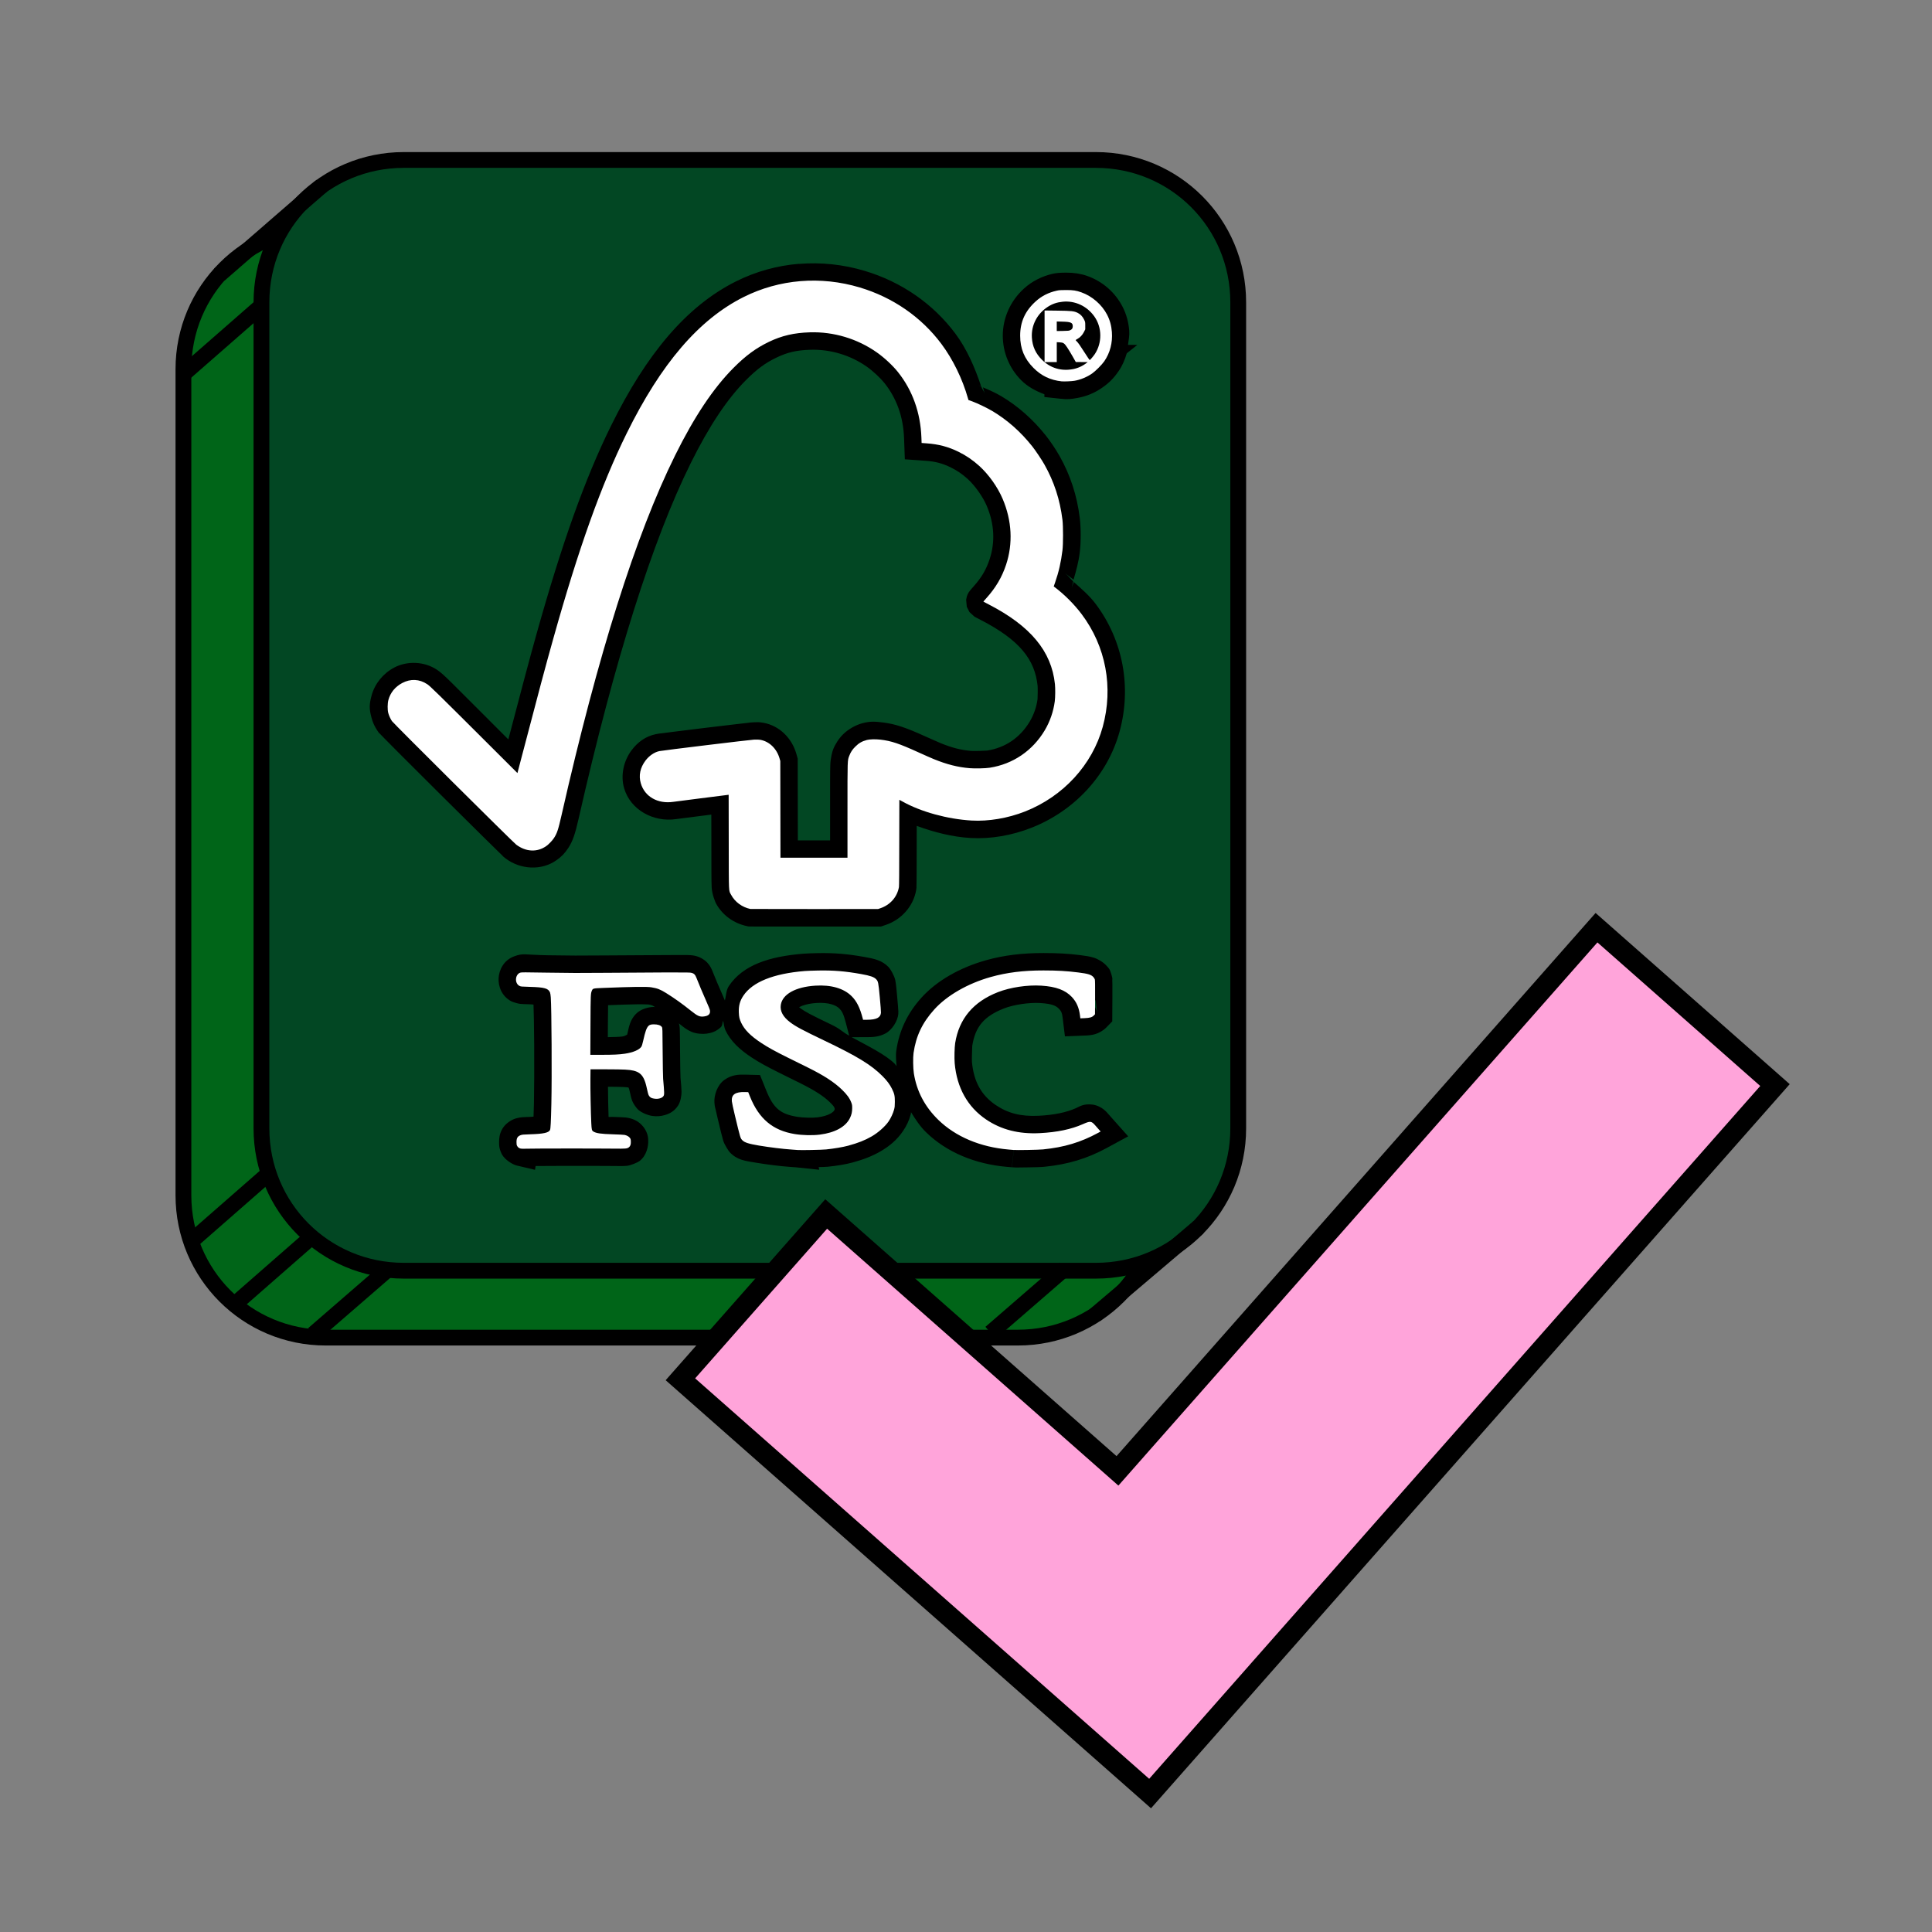 <?xml version="1.0" encoding="UTF-8" standalone="no"?> <svg xmlns:inkscape="http://www.inkscape.org/namespaces/inkscape" xmlns:sodipodi="http://sodipodi.sourceforge.net/DTD/sodipodi-0.dtd" xmlns="http://www.w3.org/2000/svg" xmlns:svg="http://www.w3.org/2000/svg" width="138.83mm" height="138.83mm" viewBox="0 0 138.83 138.83" version="1.1" id="svg1" xml:space="preserve"><rect x="0" y="0" width="138.83" height="138.83" fill="#808080" stroke="none"/><defs id="defs1"></defs><g id="layer1" transform="translate(332.767,-84.781)"><g id="rect2"><path style="fill:#006518;stroke-linecap:square;stroke-miterlimit:4.1" d="m -309.36,101.083 h 49.734 c 5.666,0 10.228,4.562 10.228,10.228 v 59.36 c 0,5.666 -4.562,10.228 -10.228,10.228 h -49.734 c -5.666,0 -10.228,-4.562 -10.228,-10.228 v -59.36 c 0,-5.666 4.562,-10.228 10.228,-10.228 z" id="path37"></path><path style="stroke-linecap:square;stroke-miterlimit:4.1" d="m -309.359,100.516 c -5.971,0 -10.795,4.824 -10.795,10.795 v 59.361 c 0,5.971 4.824,10.795 10.795,10.795 h 49.734 c 5.971,0 10.795,-4.824 10.795,-10.795 v -59.361 c 0,-5.971 -4.824,-10.795 -10.795,-10.795 z m 0,1.135 h 49.734 c 5.361,0 9.66,4.299 9.66,9.66 v 59.361 c 0,5.361 -4.299,9.66 -9.66,9.66 h -49.734 c -5.361,0 -9.66,-4.299 -9.66,-9.66 v -59.361 c 0,-5.361 4.299,-9.66 9.66,-9.66 z" id="path38"></path></g><g id="rect1"><path style="fill:#024723;stroke-linecap:square;stroke-miterlimit:4.1" d="m -303.752,96.277 h 49.734 c 5.666,0 10.228,4.562 10.228,10.228 v 59.36 c 0,5.666 -4.562,10.228 -10.228,10.228 h -49.734 c -5.666,0 -10.228,-4.562 -10.228,-10.228 v -59.36 c 0,-5.666 4.562,-10.228 10.228,-10.228 z" id="path39"></path><path style="stroke-linecap:square;stroke-miterlimit:4.1" d="m -303.752,95.709 c -5.971,0 -10.795,4.824 -10.795,10.795 v 59.361 c 0,5.971 4.824,10.795 10.795,10.795 h 49.734 c 5.971,0 10.795,-4.824 10.795,-10.795 v -59.361 c 0,-5.971 -4.824,-10.795 -10.795,-10.795 z m 0,1.135 h 49.734 c 5.361,0 9.66,4.299 9.66,9.66 v 59.361 c 0,5.361 -4.299,9.66 -9.66,9.66 h -49.734 c -5.361,0 -9.66,-4.299 -9.66,-9.66 v -59.361 c 0,-5.361 4.299,-9.66 9.66,-9.66 z" id="path40"></path></g><g id="path1"><path style="paint-order:stroke markers fill" d="m -275.354,103.738 c -1.57,0.129 -3.108,0.553 -4.535,1.268 -3.549,1.777 -6.429,5.212 -8.973,10.375 -1.869,3.793 -3.513,8.403 -5.342,14.924 -0.515,1.837 -1.068,3.92 -2.035,7.609 l -0.4,-0.4 c -3.901,-3.891 -4.22,-4.268 -4.738,-4.611 -0.898,-0.595 -2.124,-0.651 -3.074,-0.146 -0.78,0.414 -1.386,1.15 -1.615,2.006 -0.164,0.611 -0.183,0.916 -0.014,1.561 0.096,0.368 0.222,0.647 0.432,0.963 0.181,0.272 0.131,0.166 0.16,0.197 0.029,0.031 0.06,0.065 0.098,0.104 0.075,0.078 0.174,0.18 0.299,0.307 0.249,0.253 0.596,0.603 1.01,1.018 0.827,0.829 1.919,1.918 3.016,3.008 1.096,1.09 2.197,2.18 3.039,3.01 0.421,0.415 0.776,0.764 1.037,1.018 0.13,0.127 0.237,0.231 0.318,0.309 0.081,0.078 -0.007,0.028 0.25,0.221 1.049,0.787 2.564,0.882 3.641,0.115 0.384,-0.273 0.583,-0.486 0.84,-0.867 0.314,-0.467 0.499,-1.006 0.746,-2.096 2.602,-11.474 5.31,-20.012 8.059,-25.564 1.34,-2.706 2.647,-4.642 3.967,-5.967 0.806,-0.809 1.395,-1.237 2.197,-1.623 0.781,-0.376 1.432,-0.532 2.439,-0.562 1.437,-0.044 2.882,0.391 4.057,1.219 0.426,0.3 0.977,0.815 1.254,1.162 0.879,1.099 1.362,2.426 1.418,3.982 l 0.055,1.508 1.484,0.105 c 0.717,0.051 1.226,0.188 1.824,0.482 0.44,0.216 0.82,0.476 1.201,0.82 0.524,0.475 1.093,1.272 1.375,1.936 0.556,1.309 0.614,2.618 0.205,3.848 -0.247,0.744 -0.586,1.321 -1.164,1.961 h 0.002 c -0.065,0.072 -0.124,0.138 -0.174,0.197 -0.025,0.03 -0.047,0.055 -0.078,0.096 -0.016,0.02 -0.032,0.036 -0.072,0.098 -0.02,0.031 -0.045,0.061 -0.1,0.186 -0.014,0.031 -0.047,0.125 -0.047,0.125 -6e-5,2e-4 -0.051,0.238 -0.051,0.238 -2e-5,1.5e-4 0.047,0.508 0.047,0.508 1e-5,5e-5 0.193,0.379 0.193,0.379 3e-5,3e-5 0.349,0.319 0.355,0.324 6e-5,5e-5 0.004,0.002 0.004,0.002 0.002,0.001 0.009,0.005 0.01,0.006 0.014,0.008 0.02,0.013 0.025,0.016 0.011,0.006 0.018,0.009 0.023,0.012 0.012,0.006 0.021,0.011 0.033,0.018 0.024,0.013 0.055,0.028 0.092,0.047 0.073,0.038 0.171,0.089 0.277,0.145 2.794,1.443 3.88,2.84 4.078,4.738 0.013,0.13 0.005,0.87 -0.006,0.949 -0.074,0.564 -0.271,1.125 -0.559,1.607 -0.694,1.163 -1.762,1.885 -3.068,2.088 -0.066,0.01 -0.934,0.042 -1.15,0.023 -0.725,-0.062 -1.348,-0.216 -2.191,-0.559 -0.127,-0.052 -0.643,-0.277 -1.047,-0.461 -1.445,-0.659 -2.219,-0.922 -3.125,-1.027 -0.492,-0.057 -0.86,-0.101 -1.451,0.059 -0.498,0.135 -1.026,0.44 -1.391,0.805 -0.293,0.292 -0.561,0.7 -0.709,1.084 -0.051,0.132 -0.184,0.586 -0.201,1.115 -0.018,0.53 -0.014,1.415 -0.014,3.275 v 2.139 h -1.158 -1.16 l -0.004,-2.227 -0.006,-3.646 -0.096,-0.342 c -0.317,-1.119 -1.209,-2.033 -2.381,-2.238 h -0.002 c -0.335,-0.059 -0.457,-0.04 -0.676,-0.033 h -0.002 -0.004 c -0.249,0.009 -0.247,0.021 -0.449,0.043 -0.202,0.022 -0.474,0.053 -0.791,0.09 -0.635,0.074 -1.456,0.172 -2.277,0.271 -0.822,0.1 -1.643,0.202 -2.277,0.281 -0.317,0.04 -0.587,0.075 -0.789,0.102 -0.202,0.027 -0.207,0.014 -0.447,0.065 h -0.002 c -0.75,0.156 -1.311,0.582 -1.742,1.154 -0.575,0.763 -0.807,1.806 -0.539,2.73 0.454,1.566 2.119,2.458 3.727,2.221 0.011,-0.002 0.937,-0.122 1.844,-0.236 0.337,-0.043 0.41,-0.052 0.695,-0.088 l 0.004,1.979 c 0.003,1.905 -0.002,2.745 0.021,3.256 0.023,0.511 0.287,1.104 0.301,1.129 0.459,0.859 1.281,1.447 2.227,1.648 10e-4,3e-4 0.002,0.002 0.004,0.002 l 0.115,0.023 0.104,0.002 h 0.018 c 0.01,2.7e-4 0.019,0.002 0.027,0.002 0.024,4.4e-4 0.052,-3e-4 0.086,0 0.068,6.1e-4 0.162,0.001 0.281,0.002 0.239,9.7e-4 0.58,10e-4 0.998,0.002 0.837,0.001 1.982,0.001 3.238,0 l 4.768,-0.002 0.346,-0.117 c 1.113,-0.374 1.974,-1.328 2.18,-2.49 v -0.002 -0.002 c 0.037,-0.213 0.021,-0.186 0.023,-0.242 0.002,-0.056 0.002,-0.118 0.004,-0.195 0.003,-0.154 0.006,-0.361 0.008,-0.631 0.004,-0.539 0.006,-1.319 0.006,-2.346 0,-0.47 0.002,-0.808 0.002,-1.207 1.231,0.451 2.546,0.794 3.875,0.871 1.431,0.083 2.969,-0.184 4.371,-0.736 3.101,-1.221 5.473,-3.786 6.33,-6.912 0.876,-3.196 0.249,-6.561 -1.725,-9.182 -0.438,-0.582 -1.011,-1.074 -1.566,-1.568 l -0.156,0.453 c 0.056,-0.16 0.065,-0.336 0.113,-0.496 -0.208,-0.183 -0.367,-0.42 -0.584,-0.584 l 0.611,0.461 c 0.183,-0.632 0.36,-1.255 0.445,-1.949 0.09,-0.736 0.091,-1.757 0,-2.494 -0.198,-1.604 -0.673,-3.061 -1.451,-4.443 -0.258,-0.458 -0.661,-1.06 -0.984,-1.467 -0.922,-1.159 -2.003,-2.119 -3.217,-2.838 -0.385,-0.228 -0.865,-0.443 -1.305,-0.627 l 0.129,0.453 c -0.052,-0.184 -0.19,-0.328 -0.25,-0.51 -0.063,-0.025 -0.13,-0.07 -0.189,-0.092 l 0.178,0.065 c -0.449,-1.348 -1.032,-2.684 -1.848,-3.777 -1.604,-2.15 -3.881,-3.721 -6.51,-4.508 -1.554,-0.465 -3.156,-0.631 -4.727,-0.502 z m 19.191,0.635 c -0.406,0 -0.697,0.023 -0.943,0.078 -0.774,0.173 -1.492,0.532 -2.072,1.057 -0.971,0.877 -1.532,2.106 -1.531,3.398 5.2e-4,1.193 0.473,2.338 1.312,3.186 0.471,0.476 1.056,0.788 1.678,1.02 v 0.197 l 1.115,0.121 c 0.589,0.064 0.78,0.033 1.273,-0.055 0.635,-0.113 1.228,-0.361 1.758,-0.73 0.511,-0.356 0.829,-0.677 1.182,-1.188 0.272,-0.393 0.459,-0.832 0.59,-1.287 l 0.76,-0.604 -0.672,-0.004 c 0.049,-0.336 0.116,-0.67 0.09,-1.014 -0.045,-0.604 -0.205,-1.194 -0.479,-1.725 -0.535,-1.038 -1.443,-1.826 -2.545,-2.215 -0.457,-0.161 -0.954,-0.236 -1.516,-0.236 z m -18.984,1.855 c 1.257,-0.103 2.544,0.029 3.803,0.406 2.135,0.64 3.947,1.897 5.223,3.607 0.724,0.971 1.353,2.252 1.709,3.504 l 0.207,0.732 0.898,0.33 c 0.186,0.068 0.948,0.429 1.199,0.578 0.936,0.554 1.787,1.304 2.535,2.244 0.142,0.178 0.634,0.907 0.764,1.137 0.628,1.115 0.986,2.208 1.148,3.523 0.021,0.168 0.021,1.709 0,1.885 -0.094,0.768 -0.236,1.381 -0.469,2.051 l -0.396,1.146 0.785,0.592 c 0.611,0.461 1.242,1.092 1.701,1.701 1.512,2.009 1.989,4.535 1.309,7.016 -0.637,2.322 -2.443,4.307 -4.834,5.248 -1.06,0.418 -2.312,0.624 -3.311,0.566 -1.529,-0.089 -3.319,-0.592 -4.412,-1.201 v 0.002 c -0.069,-0.038 -0.131,-0.074 -0.182,-0.102 -0.026,-0.014 -0.049,-0.027 -0.072,-0.039 -0.012,-0.006 -0.022,-0.01 -0.045,-0.021 -0.011,-0.006 -0.024,-0.013 -0.057,-0.027 -0.016,-0.007 -0.082,-0.031 -0.082,-0.031 -1.6e-4,-6e-5 -0.103,-0.031 -0.104,-0.031 -1.2e-4,-3e-5 -0.31,-0.039 -0.311,-0.039 0,0 -1.172,0.816 -1.172,0.816 -10e-6,4e-5 -0.059,0.207 -0.059,0.207 -3e-5,1.7e-4 -0.014,0.092 -0.016,0.111 -0.004,0.039 -0.003,0.05 -0.004,0.06 -10e-4,0.022 2.3e-4,0.031 0,0.041 -4.7e-4,0.02 -0.002,0.04 -0.002,0.062 -5.2e-4,0.046 -0.002,0.108 -0.002,0.188 -8.6e-4,0.158 -10e-4,0.383 -0.002,0.662 -10e-4,0.558 -0.002,1.328 -0.002,2.174 0,1.023 -0.002,1.799 -0.006,2.326 -0.002,0.264 -0.003,0.467 -0.006,0.602 -6e-4,0.03 -0.001,0.042 -0.002,0.064 -0.048,0.25 -0.194,0.427 -0.49,0.533 l -4.332,0.002 c -1.254,0.001 -2.401,0.001 -3.234,0 -0.417,-5.5e-4 -0.755,-0.001 -0.99,-0.002 -0.07,-2.9e-4 -0.11,-0.002 -0.16,-0.002 -0.229,-0.063 -0.424,-0.199 -0.508,-0.355 -0.17,-0.318 0.01,0.283 -0.006,-0.066 -0.016,-0.349 -0.016,-1.236 -0.019,-3.145 l -0.008,-4.811 -1.631,0.207 c -0.116,0.015 -0.966,0.122 -1.875,0.236 -0.911,0.115 -1.667,0.21 -1.895,0.244 -0.637,0.094 -0.856,-0.085 -0.961,-0.445 -0.058,-0.201 -0.059,-0.269 0.137,-0.529 0.096,-0.127 0.289,-0.218 0.254,-0.211 -0.176,0.037 0.073,-0.008 0.266,-0.033 0.193,-0.025 0.459,-0.06 0.773,-0.1 0.628,-0.079 1.449,-0.18 2.268,-0.279 0.819,-0.099 1.639,-0.196 2.268,-0.27 0.314,-0.037 0.58,-0.069 0.773,-0.09 0.19,-0.021 0.428,-0.035 0.26,-0.029 0.099,-0.003 0.34,0.029 0.166,-0.002 h 0.002 c 0.136,0.024 0.319,0.146 0.406,0.455 l 0.002,0.01 0.006,3.303 0.008,4.723 h 3.656 3.658 v -4.639 c 0,-1.861 -3.2e-4,-2.772 0.014,-3.193 0.014,-0.421 -0.052,-0.074 0.033,-0.295 v -0.002 c 0.059,-0.153 0.012,-0.083 0.145,-0.215 0.154,-0.153 0.067,-0.104 0.275,-0.16 -0.188,0.051 0.296,-0.013 0.51,0.012 0.651,0.076 0.991,0.187 2.377,0.818 0.427,0.194 0.897,0.402 1.143,0.502 1.014,0.412 1.943,0.651 2.92,0.734 0.559,0.048 1.181,0.043 1.748,-0.045 2.021,-0.314 3.777,-1.51 4.832,-3.277 0.467,-0.783 0.77,-1.658 0.889,-2.564 0.067,-0.507 0.068,-1.03 0.016,-1.531 h -0.002 c -0.265,-2.546 -2.021,-4.55 -4.691,-6.145 0.421,-0.61 0.889,-1.198 1.123,-1.902 0.604,-1.818 0.494,-3.794 -0.277,-5.613 -0.446,-1.052 -1.153,-2.049 -1.996,-2.812 -0.541,-0.49 -1.133,-0.894 -1.777,-1.211 -0.624,-0.307 -1.308,-0.41 -1.99,-0.529 l 0.021,0.588 c -0.008,-0.214 -0.094,-0.403 -0.115,-0.613 -0.23,-0.037 -0.429,-0.161 -0.668,-0.178 l 0.643,0.045 c -0.196,-1.74 -0.759,-3.374 -1.824,-4.707 -0.481,-0.601 -1.114,-1.187 -1.766,-1.646 -1.623,-1.144 -3.587,-1.733 -5.572,-1.672 -1.268,0.039 -2.38,0.294 -3.449,0.809 -1.049,0.505 -1.943,1.166 -2.883,2.109 -1.592,1.598 -3.02,3.764 -4.436,6.623 -2.908,5.876 -5.631,14.544 -8.256,26.121 -0.238,1.049 -0.228,1.024 -0.381,1.252 0.024,-0.035 -0.275,0.267 -0.219,0.227 -0.231,0.164 -0.337,0.187 -0.689,-0.078 0.228,0.171 0.044,0.035 -0.025,-0.031 -0.07,-0.067 -0.172,-0.166 -0.299,-0.289 -0.254,-0.247 -0.608,-0.595 -1.027,-1.008 -0.838,-0.826 -1.935,-1.914 -3.029,-3.002 -1.095,-1.088 -2.185,-2.175 -3.008,-3 -0.411,-0.412 -0.758,-0.76 -1,-1.006 -0.119,-0.121 -0.212,-0.216 -0.275,-0.281 -0.026,-0.057 -0.073,-0.164 -0.074,-0.168 0.052,0.198 0.044,-0.415 0.008,-0.279 v -0.002 c 0.056,-0.208 0.135,-0.317 0.373,-0.443 0.253,-0.134 0.292,-0.131 0.521,0.021 -0.083,-0.055 0.454,0.407 4.354,4.297 l 3.479,3.471 0.865,-3.305 c 1.235,-4.717 1.692,-6.431 2.264,-8.469 1.807,-6.44 3.407,-10.902 5.178,-14.496 2.407,-4.886 4.972,-7.801 7.85,-9.242 1.139,-0.57 2.366,-0.91 3.623,-1.014 z m 20.408,3.32 h 0.01 v 0.002 h -0.01 c -3e-4,-5e-4 2.9e-4,-0.001 0,-0.002 z m -3.045,43.717 c -1.531,-0.001 -2.851,0.159 -4.131,0.518 -1.846,0.518 -3.516,1.446 -4.645,2.697 -0.991,1.099 -1.595,2.36 -1.799,3.789 -0.055,0.388 -0.006,0.754 0.014,1.125 -0.048,-0.052 -0.07,-0.115 -0.121,-0.166 -0.65,-0.652 -1.923,-1.277 -3.102,-1.916 l 1.109,-0.002 c 0.431,-10e-4 0.836,-0.019 1.307,-0.26 0.471,-0.24 0.901,-0.898 0.934,-1.42 v -0.002 c 0.013,-0.208 4.6e-4,-0.198 -0.004,-0.277 -0.004,-0.079 -0.01,-0.17 -0.018,-0.275 -0.016,-0.212 -0.038,-0.477 -0.065,-0.752 -0.051,-0.538 -0.072,-0.818 -0.133,-1.121 -0.061,-0.303 -0.343,-0.786 -0.467,-0.916 -0.483,-0.508 -1.048,-0.614 -1.748,-0.74 -1.213,-0.219 -2.189,-0.299 -3.365,-0.275 h -0.002 c -0.385,0.008 -0.774,0.021 -1.027,0.041 -2.422,0.197 -4.328,0.801 -5.344,2.32 -0.198,0.296 -0.197,0.684 -0.287,1.045 -0.055,-0.137 -0.117,-0.282 -0.207,-0.484 -0.233,-0.522 -0.476,-1.098 -0.682,-1.615 -0.068,-0.17 -0.16,-0.394 -0.383,-0.631 -0.223,-0.237 -0.539,-0.387 -0.734,-0.447 h -0.002 -0.002 c -0.4,-0.122 -0.637,-0.093 -2.43,-0.088 -1.071,0.003 -2.942,0.014 -4.168,0.025 -1.759,0.016 -2.587,0.014 -4.092,-0.012 -1.726,-0.029 -1.782,-0.175 -2.461,0.084 -0.745,0.284 -1.069,0.98 -1.1,1.561 -0.03,0.581 0.217,1.304 0.924,1.668 0.084,0.043 0.448,0.162 0.633,0.18 0.185,0.017 0.345,0.021 0.66,0.029 0.188,0.005 0.169,0.011 0.291,0.021 0.017,0.462 0.041,1.515 0.049,2.877 0.009,1.564 0.003,3.28 -0.018,4.217 v 0.002 c -0.01,0.46 -0.02,0.691 -0.029,0.955 -0.111,0.008 -0.12,0.017 -0.27,0.021 -0.26,0.008 -0.414,0.012 -0.578,0.027 -0.164,0.015 -0.403,0.07 -0.531,0.119 -0.259,0.099 -0.64,0.334 -0.857,0.701 -0.217,0.368 -0.238,0.707 -0.238,0.957 -3.1e-4,0.103 -0.005,0.213 0.027,0.398 0.033,0.186 0.13,0.412 0.188,0.512 0.197,0.344 0.717,0.699 1.055,0.779 l 1.309,0.309 0.045,-0.273 c 0.42,-0.003 1.089,-0.009 2.148,-0.01 1.357,-0.001 2.83,7.8e-4 3.436,0.008 0.456,0.005 0.692,0.013 0.967,-0.012 0.275,-0.025 0.773,-0.236 0.91,-0.34 0.518,-0.392 0.648,-1.073 0.629,-1.479 l 0.002,0.004 c -0.004,-0.096 1.9e-4,-0.22 -0.066,-0.451 -0.067,-0.231 -0.219,-0.454 -0.279,-0.529 -0.329,-0.414 -0.704,-0.569 -1.094,-0.65 h -0.002 c -0.196,-0.041 -0.192,-0.028 -0.256,-0.033 -0.065,-0.005 -0.135,-0.009 -0.215,-0.014 -0.16,-0.008 -0.356,-0.016 -0.559,-0.021 -0.41,-0.011 -0.253,0.015 -0.379,-0.002 -0.023,-0.64 -0.039,-1.479 -0.043,-2.168 1.032,0.004 1.334,0.026 1.477,0.057 0.033,0.071 0.045,0.083 0.121,0.426 0.042,0.192 0.066,0.328 0.148,0.541 0.082,0.213 0.298,0.505 0.412,0.613 0.256,0.243 0.75,0.421 1.014,0.459 0.319,0.046 0.621,0.029 0.932,-0.066 0.311,-0.095 0.674,-0.257 0.953,-0.709 0.164,-0.265 0.234,-0.717 0.229,-0.967 -0.006,-0.249 -0.031,-0.53 -0.076,-1.031 0.011,0.12 -0.008,-0.239 -0.014,-0.588 -0.006,-0.349 -0.012,-0.799 -0.016,-1.264 -0.006,-0.848 -0.009,-1.265 -0.018,-1.529 -0.004,-0.132 -0.004,-0.221 -0.035,-0.393 -0.006,-0.032 -0.028,-0.059 -0.041,-0.1 0.032,0.026 0.059,0.038 0.092,0.064 0.266,0.213 0.478,0.391 0.828,0.541 0.35,0.15 0.813,0.168 1.08,0.131 0.298,-0.042 0.673,-0.128 1.027,-0.469 0.127,-0.122 0.092,-0.299 0.166,-0.461 0.05,0.235 0.07,0.484 0.158,0.674 0.366,0.783 1.012,1.388 1.865,1.953 0.544,0.36 1.131,0.682 2.062,1.143 0.439,0.217 1.094,0.542 1.455,0.721 1.065,0.527 1.692,0.947 2.113,1.354 0.286,0.276 0.316,0.344 0.357,0.451 0.002,0.094 0.017,0.055 -0.029,0.15 -0.045,0.093 -0.349,0.391 -1.199,0.498 -0.35,0.044 -1.04,0.031 -1.455,-0.037 -1.216,-0.199 -1.715,-0.603 -2.244,-1.92 l -0.436,-1.084 -1.055,-0.027 h -0.002 c -0.471,-0.013 -0.965,1.2e-4 -1.492,0.369 -0.528,0.369 -0.765,1.134 -0.727,1.635 0.027,0.35 0.051,0.337 0.094,0.537 0.043,0.2 0.1,0.443 0.16,0.693 0.198,0.819 0.289,1.211 0.379,1.512 0.09,0.301 0.406,0.766 0.465,0.828 0.544,0.57 1.106,0.622 1.895,0.754 0.812,0.135 1.755,0.253 2.451,0.301 h 0.002 c 0.184,0.013 0.44,0.033 0.383,0.027 l 0.012,0.002 h 0.01 l 1.68,0.176 -0.041,-0.191 c 0.226,-0.007 0.481,-0.009 0.664,-0.027 0.631,-0.065 1.278,-0.168 1.779,-0.305 0.784,-0.214 1.393,-0.451 1.98,-0.787 0.647,-0.37 1.2,-0.831 1.627,-1.453 v -0.002 c 0.265,-0.386 0.445,-0.763 0.568,-1.221 v -0.002 c 0.011,-0.04 0.008,-0.106 0.018,-0.15 0.316,0.509 0.642,1.015 1.086,1.447 1.484,1.445 3.539,2.288 5.82,2.484 0.142,0.012 0.297,0.026 0.316,0.027 10e-4,1.2e-4 0.022,0.002 0.021,0.002 l 0.156,-1.385 c 10e-4,2.4e-4 0.003,0.002 0.004,0.002 l -0.15,1.383 c 0.219,0.021 0.307,0.014 0.502,0.014 0.195,-2.4e-4 0.428,-0.003 0.664,-0.008 0.472,-0.009 0.867,-0.012 1.191,-0.045 1.651,-0.167 3.042,-0.583 4.428,-1.334 l 1.568,-0.85 -1.141,-1.281 c -0.041,-0.046 -0.17,-0.19 -0.27,-0.305 -0.088,-0.101 -0.179,-0.212 -0.354,-0.352 -0.174,-0.14 -0.481,-0.305 -0.801,-0.344 -0.639,-0.077 -0.912,0.133 -1.207,0.264 -0.653,0.289 -1.512,0.481 -2.643,0.539 -1.303,0.067 -2.243,-0.187 -3.109,-0.775 -1.011,-0.687 -1.576,-1.664 -1.703,-3.104 -0.015,-0.171 0.021,-1.13 0.023,-1.148 0.218,-1.367 0.839,-2.125 2.295,-2.691 0.672,-0.262 1.791,-0.433 2.586,-0.383 0.886,0.056 1.155,0.206 1.361,0.426 0.148,0.158 0.207,0.257 0.252,0.621 l 0.166,1.348 1.447,-0.059 c 0.234,-0.009 0.453,-0.023 0.723,-0.1 0.269,-0.077 0.589,-0.26 0.791,-0.467 l 0.439,-0.451 0.01,-1.713 c 0.002,-0.424 0.003,-0.736 0,-0.963 -0.002,-0.113 -0.004,-0.203 -0.008,-0.287 -0.004,-0.084 0.045,-0.042 -0.059,-0.398 v -0.002 c -0.126,-0.433 -0.188,-0.449 -0.377,-0.658 -0.218,-0.241 -0.592,-0.463 -0.898,-0.557 -0.306,-0.094 -0.584,-0.132 -0.961,-0.18 -0.873,-0.11 -1.624,-0.152 -2.654,-0.152 z m -34.225,2.664 c 0.162,0.001 0.375,0.001 0.537,0.002 -0.037,0.171 -0.086,0.288 -0.094,0.475 -0.015,0.372 -0.017,0.935 -0.021,2.037 l -0.016,3.385 h 0.016 l -0.004,0.488 c -0.008,0.799 0.025,2.434 0.064,3.232 0.009,0.185 0.026,0.337 0.055,0.514 -0.206,-5e-5 -0.317,-0.002 -0.523,-0.002 0,-0.015 0.02,-0.06 0.021,-0.076 0.014,-0.124 0.023,-0.251 0.031,-0.412 0.017,-0.323 0.03,-0.78 0.045,-1.453 0.022,-0.996 0.026,-2.709 0.018,-4.287 -0.009,-1.578 -0.02,-2.904 -0.062,-3.475 -0.008,-0.11 -0.021,-0.213 -0.037,-0.316 -0.004,-0.027 -0.027,-0.088 -0.029,-0.111 z m 37.971,0.732 0.115,0.938 c -0.042,-0.342 -0.285,-0.607 -0.416,-0.926 z m -23.828,0.062 c -0.005,0.025 -0.025,0.041 -0.029,0.066 v 0.002 c -0.125,0.794 0.292,1.506 0.826,2.059 -0.083,-0.051 -0.248,-0.128 -0.326,-0.18 -0.661,-0.438 -0.877,-0.706 -0.98,-0.928 -0.087,-0.187 -0.042,0.011 -0.053,-0.26 -0.011,-0.29 -0.014,-0.267 0.115,-0.461 0.063,-0.094 0.313,-0.197 0.447,-0.299 z m 7.865,0.084 h 0.217 l 0.219,0.846 c -0.089,-0.343 -0.307,-0.549 -0.436,-0.846 z m -4.104,0.047 c 0.901,-0.058 1.422,0.166 1.65,0.395 0.178,0.178 0.296,0.366 0.469,1.031 l 0.238,0.92 c -0.507,-0.269 -0.597,-0.465 -1.279,-0.791 -1.519,-0.725 -1.918,-0.948 -2.203,-1.162 -0.321,-0.242 -0.185,-0.149 -0.197,-0.068 -0.01,0.066 -0.074,0.068 0.125,-0.043 0.199,-0.111 0.623,-0.245 1.197,-0.281 z M -287,156.947 c 0.532,-0.007 0.886,0.022 0.834,0.014 0.275,0.045 0.319,0.093 0.473,0.189 -0.03,-1.2e-4 -0.067,-0.012 -0.096,-0.012 -0.342,2.8e-4 -0.938,0.135 -1.295,0.514 -0.406,0.43 -0.483,0.885 -0.613,1.471 -0.081,0.047 -0.182,0.113 -0.355,0.139 -0.223,0.033 -0.634,0.038 -1.037,0.047 l 0.004,-0.854 v -0.002 c 0.004,-0.814 0.008,-1.114 0.014,-1.441 0.866,-0.033 1.602,-0.059 2.072,-0.064 z m 21.635,2.594 c -0.093,0.585 -0.095,1.195 -0.045,1.76 0.109,1.227 0.585,2.296 1.232,3.246 -0.086,-0.073 -0.213,-0.114 -0.293,-0.191 -0.8,-0.779 -1.234,-1.62 -1.393,-2.645 -0.017,-0.112 -0.02,-1.082 -0.019,-1.088 0.063,-0.441 0.369,-0.733 0.518,-1.082 z m -5.904,2.832 c 0.228,0.173 0.854,0.441 1.033,0.621 0.25,0.251 0.358,0.403 0.443,0.576 0.143,0.289 0.08,0.012 0.078,0.373 -0.002,0.295 0.021,0.115 -0.018,0.256 v 0.002 c -0.016,0.058 -0.162,0.38 -0.215,0.457 -0.042,0.061 -0.287,0.25 -0.488,0.422 0.055,-0.23 0.152,-0.45 0.152,-0.668 5.6e-4,-0.235 -0.066,-0.638 -0.139,-0.834 l -0.002,-0.002 c -0.167,-0.444 -0.492,-0.831 -0.846,-1.203 z m -8.766,1.674 c 0.072,0.18 0.231,0.277 0.316,0.445 l -0.139,-0.004 z" id="path29"></path><path style="fill:#ffffff;paint-order:stroke markers fill" d="m -275.469,167.417 c -0.048,-0.005 -0.24,-0.019 -0.427,-0.032 -0.631,-0.043 -1.562,-0.158 -2.331,-0.286 -0.738,-0.123 -1.041,-0.22 -1.197,-0.384 -0.143,-0.149 -0.137,-0.131 -0.532,-1.77 -0.116,-0.482 -0.217,-0.947 -0.223,-1.033 -0.037,-0.476 0.25,-0.677 0.941,-0.658 l 0.236,0.006 0.129,0.321 c 0.64,1.594 1.641,2.434 3.203,2.689 0.561,0.092 1.29,0.109 1.811,0.043 1.093,-0.138 1.861,-0.56 2.168,-1.193 0.115,-0.237 0.159,-0.432 0.16,-0.711 4.8e-4,-0.199 -0.008,-0.252 -0.061,-0.394 -0.12,-0.319 -0.312,-0.584 -0.684,-0.943 -0.554,-0.533 -1.299,-1.017 -2.426,-1.574 -0.361,-0.179 -1.016,-0.502 -1.456,-0.72 -0.912,-0.451 -1.44,-0.742 -1.926,-1.065 -0.757,-0.501 -1.188,-0.938 -1.423,-1.441 -0.124,-0.265 -0.156,-0.405 -0.169,-0.74 -0.019,-0.479 0.076,-0.831 0.326,-1.204 0.658,-0.984 2.163,-1.588 4.407,-1.771 0.157,-0.013 0.585,-0.029 0.952,-0.036 1.111,-0.022 1.964,0.048 3.119,0.256 0.645,0.116 0.91,0.209 1.064,0.371 0.146,0.153 0.16,0.222 0.261,1.293 0.051,0.535 0.088,1.035 0.083,1.11 -0.022,0.352 -0.326,0.507 -0.996,0.509 l -0.289,7.6e-4 -0.024,-0.093 c -0.2,-0.773 -0.43,-1.236 -0.796,-1.602 -0.566,-0.566 -1.478,-0.83 -2.614,-0.757 -1.419,0.091 -2.356,0.612 -2.477,1.378 -0.07,0.446 0.156,0.866 0.68,1.26 0.399,0.3 0.886,0.561 2.416,1.292 2.397,1.145 3.4,1.757 4.214,2.573 0.315,0.316 0.525,0.597 0.678,0.908 0.176,0.356 0.208,0.504 0.207,0.93 -0.002,0.319 -0.008,0.386 -0.059,0.577 -0.07,0.259 -0.233,0.609 -0.392,0.84 -0.248,0.362 -0.761,0.815 -1.218,1.076 -0.495,0.284 -0.964,0.469 -1.69,0.667 -0.363,0.099 -1.007,0.208 -1.577,0.267 -0.316,0.033 -1.836,0.062 -2.067,0.041 z m 15.542,-1.9e-4 c -0.048,-0.005 -0.211,-0.019 -0.361,-0.032 -2.041,-0.175 -3.81,-0.922 -5.054,-2.133 -0.972,-0.947 -1.559,-2.065 -1.758,-3.349 -0.055,-0.357 -0.067,-1.138 -0.021,-1.456 0.174,-1.217 0.63,-2.176 1.49,-3.128 0.908,-1.007 2.408,-1.869 4.054,-2.331 1.161,-0.326 2.347,-0.474 3.792,-0.472 0.999,7.5e-4 1.671,0.039 2.499,0.144 0.709,0.089 0.929,0.157 1.089,0.334 0.044,0.048 0.09,0.125 0.104,0.171 0.017,0.058 0.022,0.451 0.018,1.292 l -0.007,1.208 -0.087,0.089 c -0.126,0.129 -0.292,0.177 -0.67,0.191 l -0.297,0.012 -0.025,-0.205 c -0.069,-0.557 -0.252,-0.975 -0.582,-1.326 -0.471,-0.5 -1.143,-0.751 -2.194,-0.817 -1.007,-0.063 -2.226,0.119 -3.118,0.466 -1.769,0.689 -2.796,1.911 -3.075,3.659 -0.048,0.302 -0.067,1.088 -0.034,1.456 0.154,1.746 0.926,3.131 2.245,4.026 1.097,0.745 2.361,1.068 3.876,0.99 1.238,-0.063 2.251,-0.275 3.085,-0.644 0.549,-0.243 0.611,-0.236 0.914,0.111 0.102,0.117 0.226,0.258 0.276,0.314 l 0.091,0.102 -0.181,0.098 c -1.258,0.682 -2.431,1.034 -3.957,1.188 -0.318,0.032 -1.884,0.062 -2.112,0.04 z m -35.416,-0.099 c -0.127,-0.03 -0.201,-0.083 -0.258,-0.182 -0.043,-0.076 -0.051,-0.12 -0.051,-0.287 7.6e-4,-0.287 0.074,-0.412 0.293,-0.495 0.108,-0.041 0.19,-0.049 0.702,-0.065 0.941,-0.029 1.311,-0.109 1.412,-0.306 0.043,-0.084 0.068,-0.556 0.098,-1.893 0.043,-1.933 0.016,-6.86 -0.042,-7.642 -0.011,-0.151 -0.035,-0.302 -0.055,-0.35 -0.123,-0.296 -0.398,-0.373 -1.441,-0.402 -0.629,-0.018 -0.656,-0.02 -0.755,-0.071 -0.355,-0.183 -0.322,-0.807 0.05,-0.949 0.081,-0.031 0.269,-0.031 1.993,-0.002 1.512,0.026 2.362,0.028 4.126,0.012 1.222,-0.011 3.094,-0.023 4.159,-0.026 1.791,-0.005 1.947,-0.002 2.061,0.033 0.169,0.052 0.238,0.125 0.325,0.345 0.213,0.536 0.461,1.125 0.701,1.664 0.196,0.438 0.271,0.632 0.279,0.714 0.021,0.233 -0.112,0.361 -0.419,0.404 -0.318,0.044 -0.468,-0.02 -0.955,-0.41 -0.627,-0.502 -1.165,-0.886 -1.773,-1.266 -0.423,-0.264 -0.632,-0.346 -1.073,-0.417 -0.327,-0.053 -1.33,-0.04 -3.429,0.044 -0.766,0.031 -0.767,0.031 -0.84,0.196 -0.089,0.201 -0.092,0.28 -0.102,2.482 l -0.009,2.129 0.817,-9e-5 c 0.835,-9e-5 1.256,-0.02 1.656,-0.079 0.597,-0.087 1.044,-0.277 1.194,-0.507 0.036,-0.055 0.08,-0.198 0.132,-0.433 0.147,-0.655 0.236,-0.907 0.371,-1.051 0.081,-0.086 0.192,-0.12 0.387,-0.12 0.292,-2.8e-4 0.498,0.068 0.58,0.191 0.047,0.07 0.047,0.078 0.059,1.773 0.007,0.936 0.022,1.816 0.034,1.954 0.089,0.996 0.092,1.128 0.029,1.229 -0.094,0.152 -0.369,0.236 -0.644,0.196 -0.176,-0.025 -0.254,-0.056 -0.332,-0.129 -0.095,-0.09 -0.12,-0.153 -0.2,-0.517 -0.099,-0.449 -0.149,-0.61 -0.252,-0.817 -0.15,-0.299 -0.371,-0.467 -0.726,-0.552 -0.313,-0.075 -0.679,-0.093 -1.911,-0.096 l -1.182,-0.003 -0.007,0.711 c -0.007,0.744 0.026,2.416 0.063,3.159 0.023,0.461 0.039,0.53 0.14,0.596 0.203,0.133 0.548,0.183 1.446,0.208 0.385,0.011 0.75,0.03 0.81,0.043 0.158,0.033 0.294,0.108 0.371,0.205 0.059,0.075 0.068,0.103 0.075,0.259 0.01,0.211 -0.033,0.344 -0.136,0.422 -0.137,0.103 -0.204,0.109 -1.109,0.099 -1.249,-0.015 -5.87,-0.011 -6.25,0.005 -0.181,0.008 -0.366,0.005 -0.413,-0.006 z m 16.502,-17.218 c -0.6,-0.127 -1.112,-0.502 -1.387,-1.016 -0.183,-0.343 -0.167,0.016 -0.173,-3.798 l -0.006,-3.394 -0.224,0.029 c -0.123,0.016 -0.968,0.122 -1.877,0.237 -0.909,0.115 -1.751,0.223 -1.87,0.241 -1.122,0.166 -2.063,-0.37 -2.342,-1.333 -0.163,-0.563 -0.048,-1.118 0.337,-1.63 0.263,-0.35 0.642,-0.608 0.999,-0.682 0.257,-0.053 6.562,-0.818 6.822,-0.827 0.159,-0.005 0.341,7.6e-4 0.422,0.015 0.655,0.114 1.192,0.633 1.394,1.348 l 0.05,0.175 0.006,3.475 0.006,3.475 h 2.408 2.408 v -3.39 c 0,-3.721 -0.005,-3.588 0.131,-3.939 0.104,-0.269 0.215,-0.437 0.427,-0.649 0.259,-0.259 0.48,-0.387 0.833,-0.482 0.202,-0.055 0.628,-0.065 0.981,-0.024 0.779,0.091 1.335,0.277 2.75,0.922 0.415,0.189 0.908,0.406 1.095,0.482 0.929,0.377 1.705,0.574 2.556,0.646 0.388,0.033 1.133,0.016 1.45,-0.033 1.664,-0.259 3.076,-1.218 3.95,-2.683 0.377,-0.633 0.626,-1.351 0.723,-2.087 0.038,-0.293 0.044,-0.925 0.011,-1.24 -0.246,-2.357 -1.753,-4.172 -4.749,-5.72 -0.211,-0.109 -0.387,-0.201 -0.391,-0.204 -0.005,-0.003 0.088,-0.112 0.206,-0.243 0.675,-0.748 1.123,-1.505 1.422,-2.404 0.506,-1.524 0.422,-3.166 -0.241,-4.73 -0.364,-0.858 -1.001,-1.756 -1.685,-2.376 -0.461,-0.417 -0.947,-0.749 -1.489,-1.015 -0.731,-0.36 -1.438,-0.547 -2.289,-0.607 l -0.364,-0.026 -0.014,-0.384 c -0.065,-1.796 -0.641,-3.405 -1.691,-4.719 -0.379,-0.474 -0.971,-1.024 -1.51,-1.404 -1.399,-0.986 -3.103,-1.498 -4.815,-1.445 -1.138,0.035 -2.019,0.24 -2.944,0.685 -0.926,0.446 -1.667,0.99 -2.539,1.867 -1.455,1.461 -2.825,3.513 -4.202,6.295 -2.828,5.714 -5.544,14.316 -8.157,25.842 -0.242,1.069 -0.329,1.328 -0.563,1.675 -0.117,0.173 -0.366,0.43 -0.529,0.547 -0.654,0.465 -1.465,0.429 -2.166,-0.097 -0.23,-0.173 -8.824,-8.716 -8.934,-8.881 -0.107,-0.162 -0.215,-0.402 -0.264,-0.588 -0.059,-0.224 -0.054,-0.682 0.01,-0.919 0.142,-0.533 0.485,-0.956 0.994,-1.226 0.602,-0.319 1.235,-0.29 1.798,0.084 0.217,0.144 0.645,0.563 4.545,4.453 l 1.938,1.933 0.314,-1.2 c 1.235,-4.718 1.696,-6.443 2.27,-8.489 1.818,-6.48 3.44,-11.017 5.26,-14.71 2.475,-5.024 5.198,-8.199 8.411,-9.808 2.566,-1.285 5.532,-1.529 8.344,-0.687 2.382,0.713 4.427,2.128 5.867,4.058 0.828,1.11 1.51,2.507 1.908,3.909 l 0.034,0.12 0.299,0.109 c 0.347,0.127 1.044,0.463 1.408,0.678 1.075,0.637 2.042,1.49 2.876,2.54 0.232,0.292 0.679,0.959 0.873,1.302 0.703,1.249 1.12,2.524 1.3,3.984 0.056,0.453 0.056,1.733 3.8e-4,2.189 -0.103,0.841 -0.267,1.56 -0.528,2.309 l -0.099,0.285 0.058,0.044 c 0.713,0.538 1.411,1.236 1.947,1.948 1.743,2.315 2.294,5.261 1.516,8.099 -0.747,2.724 -2.836,4.999 -5.582,6.081 -1.231,0.485 -2.626,0.721 -3.841,0.651 -1.726,-0.1 -3.628,-0.621 -4.948,-1.357 -0.13,-0.073 -0.24,-0.132 -0.244,-0.132 -0.004,0 -0.007,1.382 -0.007,3.072 0,2.05 -0.008,3.115 -0.023,3.201 -0.126,0.713 -0.63,1.283 -1.345,1.523 l -0.153,0.051 -4.564,0.003 c -2.51,0.002 -4.584,-7.6e-4 -4.608,-0.006 z m 22.372,-37.914 c -0.83,-0.091 -1.466,-0.395 -2.041,-0.975 -0.651,-0.657 -0.949,-1.382 -0.95,-2.306 -4.8e-4,-0.994 0.356,-1.78 1.12,-2.47 0.425,-0.384 0.915,-0.633 1.506,-0.765 0.18,-0.04 0.28,-0.047 0.672,-0.047 0.511,0 0.719,0.031 1.099,0.165 0.773,0.273 1.478,0.885 1.851,1.609 0.2,0.388 0.308,0.782 0.343,1.245 0.058,0.771 -0.132,1.5 -0.549,2.104 -0.169,0.244 -0.626,0.704 -0.868,0.872 -0.368,0.256 -0.83,0.449 -1.263,0.525 -0.196,0.035 -0.753,0.06 -0.919,0.042 z m 0.788,-0.876 c 0.372,-0.07 0.72,-0.23 1.018,-0.467 l 0.055,-0.043 -0.427,-0.002 -0.427,-0.002 -0.226,-0.4 c -0.124,-0.22 -0.302,-0.513 -0.394,-0.65 -0.211,-0.313 -0.272,-0.353 -0.556,-0.367 l -0.192,-0.009 v 0.714 0.714 h -0.438 -0.438 v -1.853 -1.853 l 0.914,0.011 c 1.04,0.013 1.202,0.031 1.465,0.159 0.197,0.096 0.357,0.265 0.465,0.492 0.077,0.16 0.079,0.17 0.079,0.429 v 0.264 l -0.092,0.184 c -0.109,0.219 -0.277,0.399 -0.468,0.501 -0.071,0.038 -0.13,0.077 -0.13,0.086 0,0.009 0.03,0.045 0.067,0.081 0.109,0.104 0.266,0.327 0.603,0.857 0.174,0.274 0.326,0.499 0.338,0.499 0.029,0 0.268,-0.279 0.366,-0.427 0.541,-0.814 0.528,-1.923 -0.033,-2.711 -0.532,-0.747 -1.388,-1.145 -2.272,-1.055 -0.42,0.043 -0.743,0.154 -1.074,0.368 -0.765,0.497 -1.193,1.324 -1.141,2.206 0.038,0.641 0.272,1.15 0.737,1.609 0.593,0.585 1.371,0.819 2.2,0.662 z m -0.182,-2.802 c 0.133,-0.061 0.182,-0.138 0.182,-0.284 0,-0.256 -0.136,-0.317 -0.739,-0.331 l -0.41,-0.01 v 0.343 0.343 l 0.432,-0.007 c 0.388,-0.006 0.443,-0.012 0.534,-0.054 z" id="path30"></path></g><path d="m -310.016,97.699 -7.365,6.396 0.744,0.857 7.365,-6.396 z" id="path2"></path><path d="m -313.627,168.5 -5.607,4.906 0.748,0.855 5.607,-4.908 z" id="path2-5-1"></path><path d="m -310.822,173.307 -5.607,4.906 0.748,0.855 5.607,-4.908 z" id="path2-5-2"></path><path d="m -305.293,175.598 -5.328,4.617 0.744,0.857 5.328,-4.615 z" id="path2-5-8"></path><path d="m -247.004,172.525 -7.439,6.316 0.734,0.865 7.439,-6.316 z" id="path2-1"></path><path d="m -256.629,175.51 -5.328,4.615 0.744,0.859 5.328,-4.617 z" id="path2-5-8-4"></path><path d="m -314.227,106.217 -5.607,4.906 0.746,0.854 5.609,-4.906 z" id="path2-5-18"></path><g id="rect4"><path style="fill:#ffa4da;stroke-linecap:square;stroke-miterlimit:4.1" d="m -218.044,151.443 -34.424,39.032 -20.93,-18.46 -10.477,11.879 20.93,18.459 12.822,11.309 10.477,-11.879 34.425,-39.032 z" id="path41"></path><path style="stroke-linecap:square;stroke-miterlimit:4.1" d="m -218.111,150.385 -34.424,39.031 -20.93,-18.459 -11.469,13.004 21.492,18.955 13.385,11.805 10.973,-12.441 34.922,-39.594 z m 0.133,2.117 11.699,10.316 -33.93,38.469 -9.98,11.316 -12.26,-10.812 -20.367,-17.963 9.484,-10.754 20.93,18.459 z" id="path42"></path></g></g></svg> 